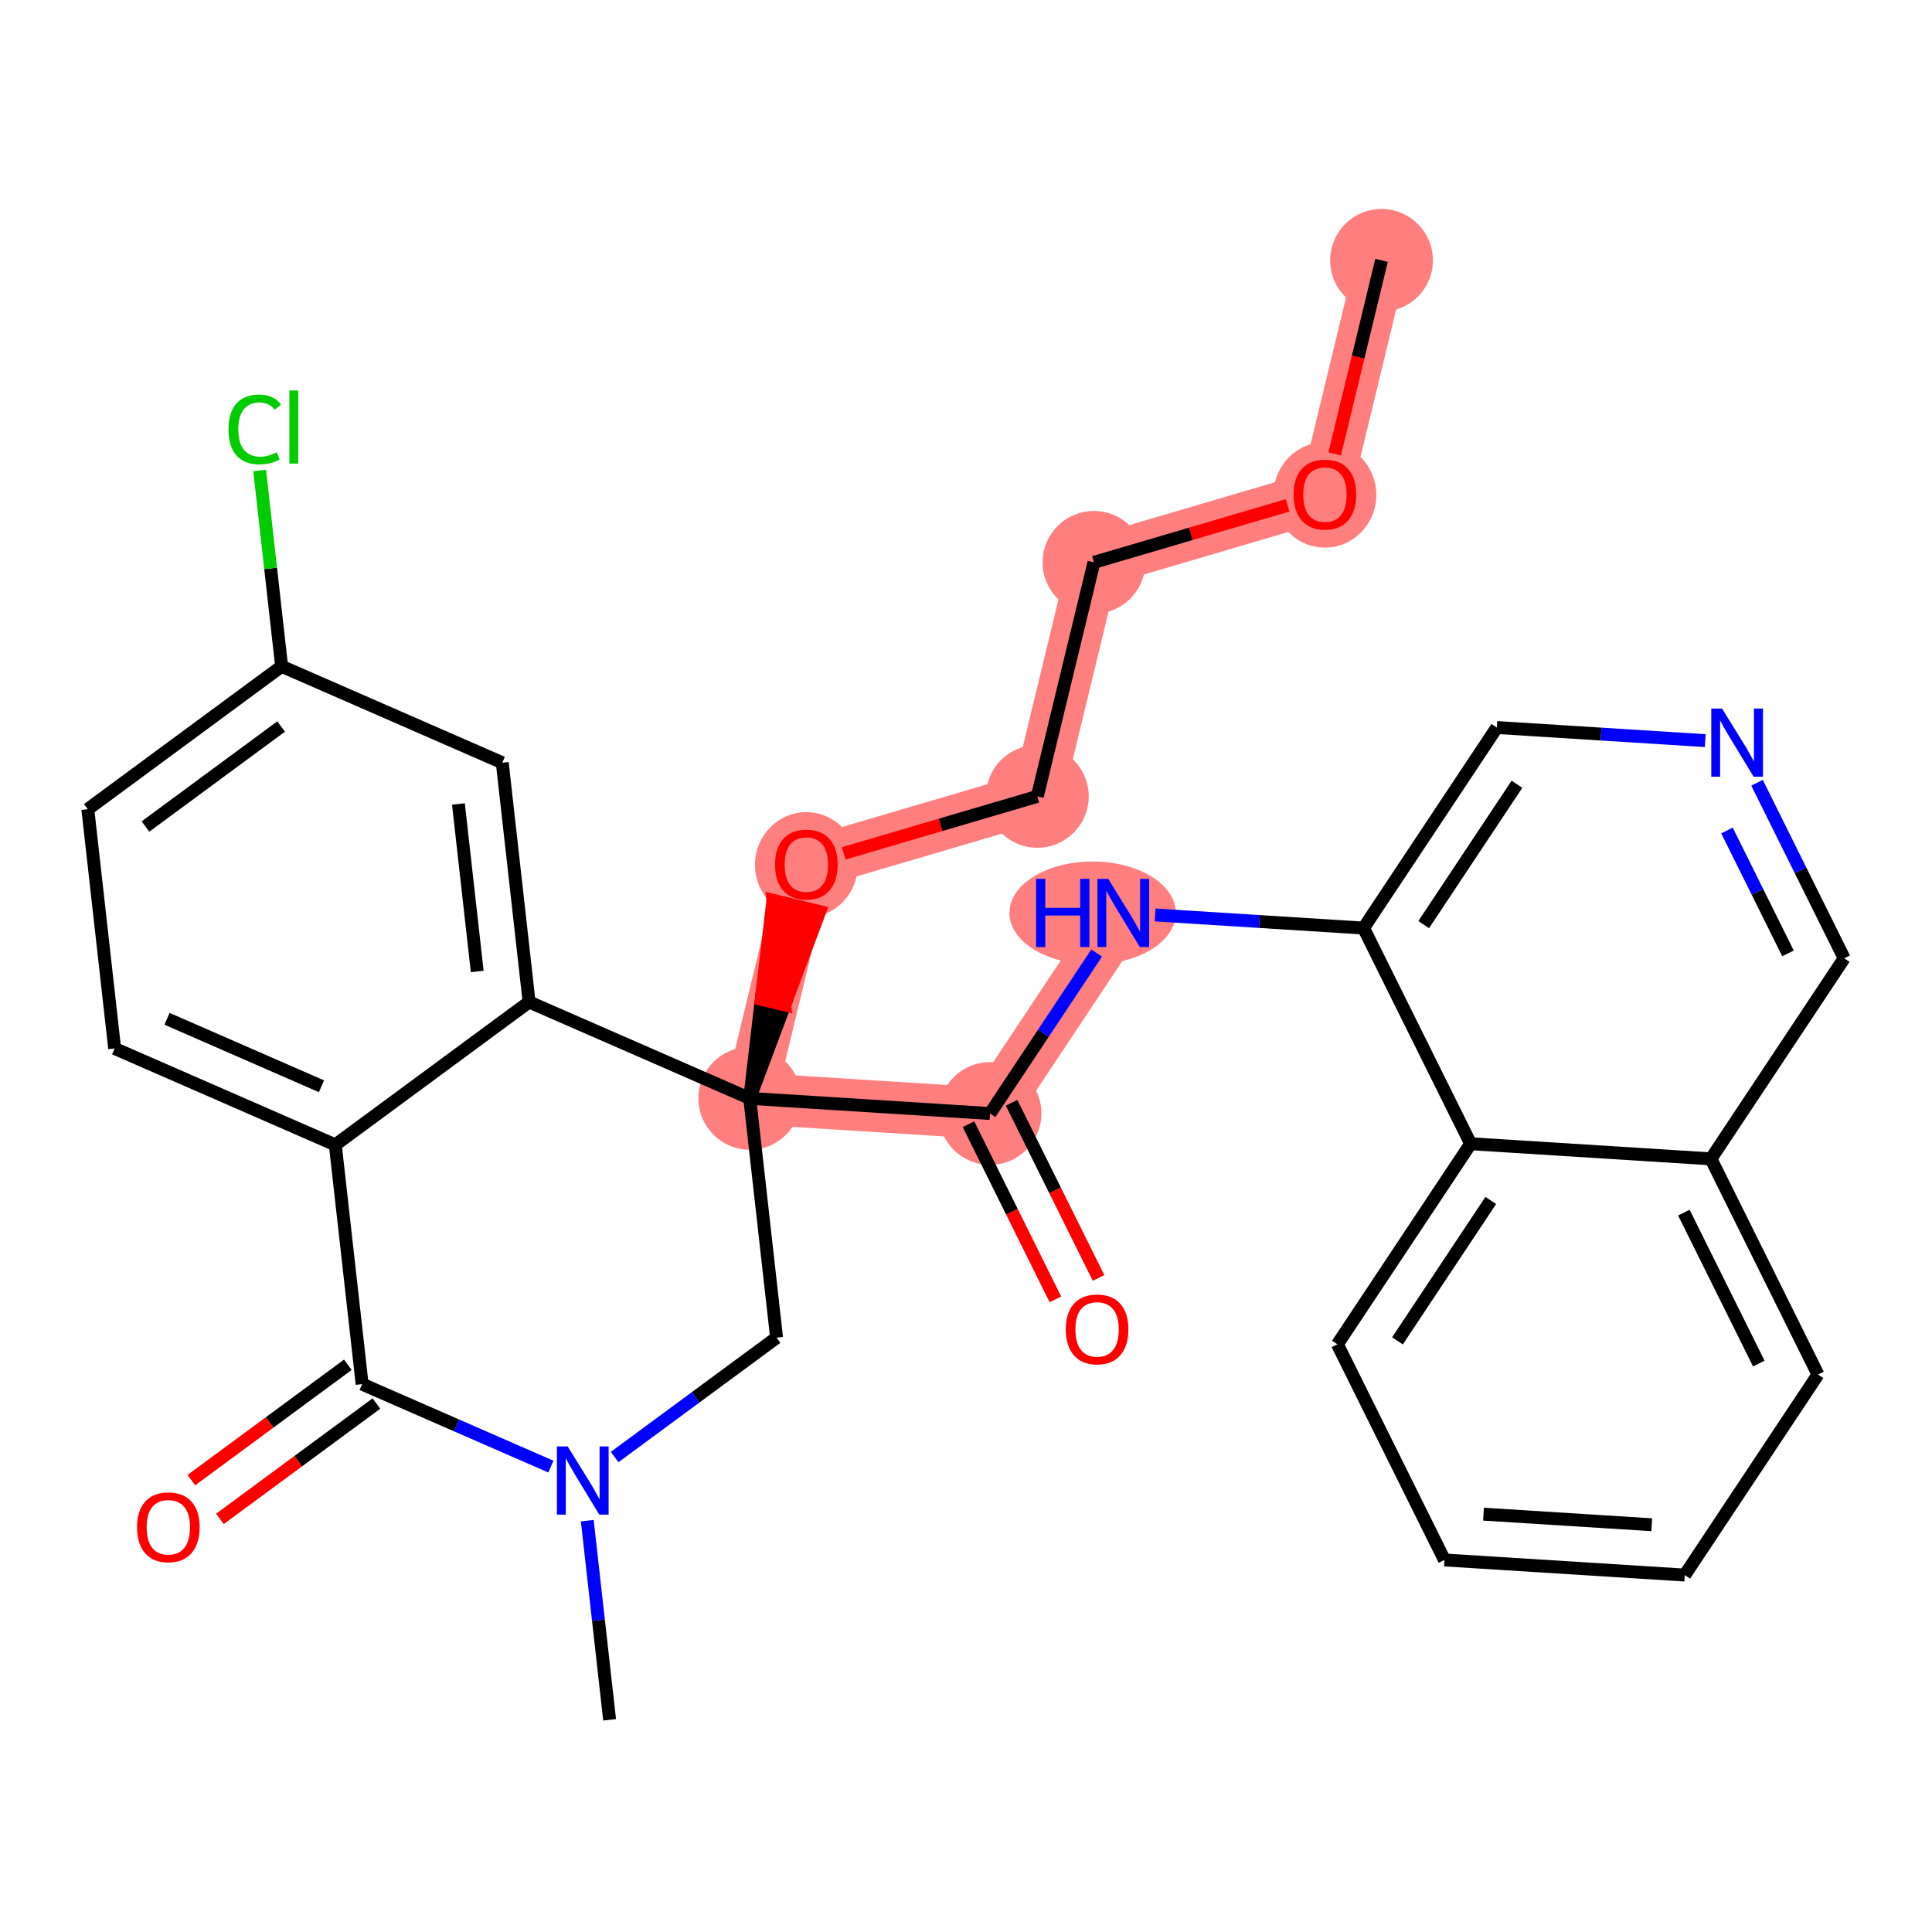 <?xml version='1.0' encoding='iso-8859-1'?>
<svg version='1.1' baseProfile='full'
              xmlns='http://www.w3.org/2000/svg'
                      xmlns:rdkit='http://www.rdkit.org/xml'
                      xmlns:xlink='http://www.w3.org/1999/xlink'
                  xml:space='preserve'
width='300px' height='300px' viewBox='0 0 300 300'>
<!-- END OF HEADER -->
<rect style='opacity:1.0;fill:#FFFFFF;stroke:none' width='300' height='300' x='0' y='0'> </rect>
<rect style='opacity:1.0;fill:#FFFFFF;stroke:none' width='300' height='300' x='0' y='0'> </rect>
<path d='M 214.525,40.426 L 205.734,76.765' style='fill:none;fill-rule:evenodd;stroke:#FF7F7F;stroke-width:8.0px;stroke-linecap:butt;stroke-linejoin:miter;stroke-opacity:1' />
<path d='M 205.734,76.765 L 169.868,87.321' style='fill:none;fill-rule:evenodd;stroke:#FF7F7F;stroke-width:8.0px;stroke-linecap:butt;stroke-linejoin:miter;stroke-opacity:1' />
<path d='M 169.868,87.321 L 161.076,123.661' style='fill:none;fill-rule:evenodd;stroke:#FF7F7F;stroke-width:8.0px;stroke-linecap:butt;stroke-linejoin:miter;stroke-opacity:1' />
<path d='M 161.076,123.661 L 125.21,134.217' style='fill:none;fill-rule:evenodd;stroke:#FF7F7F;stroke-width:8.0px;stroke-linecap:butt;stroke-linejoin:miter;stroke-opacity:1' />
<path d='M 125.21,134.217 L 116.418,170.556' style='fill:none;fill-rule:evenodd;stroke:#FF7F7F;stroke-width:8.0px;stroke-linecap:butt;stroke-linejoin:miter;stroke-opacity:1' />
<path d='M 116.418,170.556 L 153.732,172.904' style='fill:none;fill-rule:evenodd;stroke:#FF7F7F;stroke-width:8.0px;stroke-linecap:butt;stroke-linejoin:miter;stroke-opacity:1' />
<path d='M 153.732,172.904 L 174.422,141.763' style='fill:none;fill-rule:evenodd;stroke:#FF7F7F;stroke-width:8.0px;stroke-linecap:butt;stroke-linejoin:miter;stroke-opacity:1' />
<ellipse cx='214.525' cy='40.426' rx='7.478' ry='7.478'  style='fill:#FF7F7F;fill-rule:evenodd;stroke:#FF7F7F;stroke-width:1.0px;stroke-linecap:butt;stroke-linejoin:miter;stroke-opacity:1' />
<ellipse cx='205.734' cy='76.847' rx='7.478' ry='7.688'  style='fill:#FF7F7F;fill-rule:evenodd;stroke:#FF7F7F;stroke-width:1.0px;stroke-linecap:butt;stroke-linejoin:miter;stroke-opacity:1' />
<ellipse cx='169.868' cy='87.321' rx='7.478' ry='7.478'  style='fill:#FF7F7F;fill-rule:evenodd;stroke:#FF7F7F;stroke-width:1.0px;stroke-linecap:butt;stroke-linejoin:miter;stroke-opacity:1' />
<ellipse cx='161.076' cy='123.661' rx='7.478' ry='7.478'  style='fill:#FF7F7F;fill-rule:evenodd;stroke:#FF7F7F;stroke-width:1.0px;stroke-linecap:butt;stroke-linejoin:miter;stroke-opacity:1' />
<ellipse cx='125.21' cy='134.299' rx='7.478' ry='7.688'  style='fill:#FF7F7F;fill-rule:evenodd;stroke:#FF7F7F;stroke-width:1.0px;stroke-linecap:butt;stroke-linejoin:miter;stroke-opacity:1' />
<ellipse cx='116.418' cy='170.556' rx='7.478' ry='7.478'  style='fill:#FF7F7F;fill-rule:evenodd;stroke:#FF7F7F;stroke-width:1.0px;stroke-linecap:butt;stroke-linejoin:miter;stroke-opacity:1' />
<ellipse cx='153.732' cy='172.904' rx='7.478' ry='7.478'  style='fill:#FF7F7F;fill-rule:evenodd;stroke:#FF7F7F;stroke-width:1.0px;stroke-linecap:butt;stroke-linejoin:miter;stroke-opacity:1' />
<ellipse cx='169.659' cy='141.763' rx='12.415' ry='7.487'  style='fill:#FF7F7F;fill-rule:evenodd;stroke:#FF7F7F;stroke-width:1.0px;stroke-linecap:butt;stroke-linejoin:miter;stroke-opacity:1' />
<path class='bond-0 atom-0 atom-1' d='M 214.525,40.426 L 210.89,55.451' style='fill:none;fill-rule:evenodd;stroke:#000000;stroke-width:2.0px;stroke-linecap:butt;stroke-linejoin:miter;stroke-opacity:1' />
<path class='bond-0 atom-0 atom-1' d='M 210.89,55.451 L 207.255,70.477' style='fill:none;fill-rule:evenodd;stroke:#FF0000;stroke-width:2.0px;stroke-linecap:butt;stroke-linejoin:miter;stroke-opacity:1' />
<path class='bond-1 atom-1 atom-2' d='M 199.939,78.471 L 184.903,82.896' style='fill:none;fill-rule:evenodd;stroke:#FF0000;stroke-width:2.0px;stroke-linecap:butt;stroke-linejoin:miter;stroke-opacity:1' />
<path class='bond-1 atom-1 atom-2' d='M 184.903,82.896 L 169.868,87.321' style='fill:none;fill-rule:evenodd;stroke:#000000;stroke-width:2.0px;stroke-linecap:butt;stroke-linejoin:miter;stroke-opacity:1' />
<path class='bond-2 atom-2 atom-3' d='M 169.868,87.321 L 161.076,123.661' style='fill:none;fill-rule:evenodd;stroke:#000000;stroke-width:2.0px;stroke-linecap:butt;stroke-linejoin:miter;stroke-opacity:1' />
<path class='bond-3 atom-3 atom-4' d='M 161.076,123.661 L 146.04,128.086' style='fill:none;fill-rule:evenodd;stroke:#000000;stroke-width:2.0px;stroke-linecap:butt;stroke-linejoin:miter;stroke-opacity:1' />
<path class='bond-3 atom-3 atom-4' d='M 146.04,128.086 L 131.005,132.511' style='fill:none;fill-rule:evenodd;stroke:#FF0000;stroke-width:2.0px;stroke-linecap:butt;stroke-linejoin:miter;stroke-opacity:1' />
<path class='bond-4 atom-5 atom-4' d='M 116.418,170.556 L 121.85,156.052 L 118.216,155.173 Z' style='fill:#000000;fill-rule:evenodd;fill-opacity:1;stroke:#000000;stroke-width:2.0px;stroke-linecap:butt;stroke-linejoin:miter;stroke-opacity:1;' />
<path class='bond-4 atom-5 atom-4' d='M 121.85,156.052 L 120.015,139.791 L 127.282,141.549 Z' style='fill:#FF0000;fill-rule:evenodd;fill-opacity:1;stroke:#FF0000;stroke-width:2.0px;stroke-linecap:butt;stroke-linejoin:miter;stroke-opacity:1;' />
<path class='bond-4 atom-5 atom-4' d='M 121.85,156.052 L 118.216,155.173 L 120.015,139.791 Z' style='fill:#FF0000;fill-rule:evenodd;fill-opacity:1;stroke:#FF0000;stroke-width:2.0px;stroke-linecap:butt;stroke-linejoin:miter;stroke-opacity:1;' />
<path class='bond-5 atom-5 atom-6' d='M 116.418,170.556 L 153.732,172.904' style='fill:none;fill-rule:evenodd;stroke:#000000;stroke-width:2.0px;stroke-linecap:butt;stroke-linejoin:miter;stroke-opacity:1' />
<path class='bond-18 atom-5 atom-19' d='M 116.418,170.556 L 120.586,207.711' style='fill:none;fill-rule:evenodd;stroke:#000000;stroke-width:2.0px;stroke-linecap:butt;stroke-linejoin:miter;stroke-opacity:1' />
<path class='bond-30 atom-30 atom-5' d='M 82.158,155.588 L 116.418,170.556' style='fill:none;fill-rule:evenodd;stroke:#000000;stroke-width:2.0px;stroke-linecap:butt;stroke-linejoin:miter;stroke-opacity:1' />
<path class='bond-6 atom-6 atom-7' d='M 150.383,174.566 L 157.134,188.166' style='fill:none;fill-rule:evenodd;stroke:#000000;stroke-width:2.0px;stroke-linecap:butt;stroke-linejoin:miter;stroke-opacity:1' />
<path class='bond-6 atom-6 atom-7' d='M 157.134,188.166 L 163.885,201.766' style='fill:none;fill-rule:evenodd;stroke:#FF0000;stroke-width:2.0px;stroke-linecap:butt;stroke-linejoin:miter;stroke-opacity:1' />
<path class='bond-6 atom-6 atom-7' d='M 157.081,171.241 L 163.832,184.841' style='fill:none;fill-rule:evenodd;stroke:#000000;stroke-width:2.0px;stroke-linecap:butt;stroke-linejoin:miter;stroke-opacity:1' />
<path class='bond-6 atom-6 atom-7' d='M 163.832,184.841 L 170.583,198.441' style='fill:none;fill-rule:evenodd;stroke:#FF0000;stroke-width:2.0px;stroke-linecap:butt;stroke-linejoin:miter;stroke-opacity:1' />
<path class='bond-7 atom-6 atom-8' d='M 153.732,172.904 L 162.008,160.447' style='fill:none;fill-rule:evenodd;stroke:#000000;stroke-width:2.0px;stroke-linecap:butt;stroke-linejoin:miter;stroke-opacity:1' />
<path class='bond-7 atom-6 atom-8' d='M 162.008,160.447 L 170.284,147.991' style='fill:none;fill-rule:evenodd;stroke:#0000FF;stroke-width:2.0px;stroke-linecap:butt;stroke-linejoin:miter;stroke-opacity:1' />
<path class='bond-8 atom-8 atom-9' d='M 179.372,142.074 L 195.554,143.092' style='fill:none;fill-rule:evenodd;stroke:#0000FF;stroke-width:2.0px;stroke-linecap:butt;stroke-linejoin:miter;stroke-opacity:1' />
<path class='bond-8 atom-8 atom-9' d='M 195.554,143.092 L 211.736,144.11' style='fill:none;fill-rule:evenodd;stroke:#000000;stroke-width:2.0px;stroke-linecap:butt;stroke-linejoin:miter;stroke-opacity:1' />
<path class='bond-9 atom-9 atom-10' d='M 211.736,144.11 L 232.426,112.969' style='fill:none;fill-rule:evenodd;stroke:#000000;stroke-width:2.0px;stroke-linecap:butt;stroke-linejoin:miter;stroke-opacity:1' />
<path class='bond-9 atom-9 atom-10' d='M 221.068,143.577 L 235.551,121.778' style='fill:none;fill-rule:evenodd;stroke:#000000;stroke-width:2.0px;stroke-linecap:butt;stroke-linejoin:miter;stroke-opacity:1' />
<path class='bond-31 atom-18 atom-9' d='M 228.36,177.599 L 211.736,144.11' style='fill:none;fill-rule:evenodd;stroke:#000000;stroke-width:2.0px;stroke-linecap:butt;stroke-linejoin:miter;stroke-opacity:1' />
<path class='bond-10 atom-10 atom-11' d='M 232.426,112.969 L 248.608,113.987' style='fill:none;fill-rule:evenodd;stroke:#000000;stroke-width:2.0px;stroke-linecap:butt;stroke-linejoin:miter;stroke-opacity:1' />
<path class='bond-10 atom-10 atom-11' d='M 248.608,113.987 L 264.79,115.005' style='fill:none;fill-rule:evenodd;stroke:#0000FF;stroke-width:2.0px;stroke-linecap:butt;stroke-linejoin:miter;stroke-opacity:1' />
<path class='bond-11 atom-11 atom-12' d='M 272.832,121.546 L 279.598,135.175' style='fill:none;fill-rule:evenodd;stroke:#0000FF;stroke-width:2.0px;stroke-linecap:butt;stroke-linejoin:miter;stroke-opacity:1' />
<path class='bond-11 atom-11 atom-12' d='M 279.598,135.175 L 286.364,148.805' style='fill:none;fill-rule:evenodd;stroke:#000000;stroke-width:2.0px;stroke-linecap:butt;stroke-linejoin:miter;stroke-opacity:1' />
<path class='bond-11 atom-11 atom-12' d='M 268.164,128.959 L 272.9,138.5' style='fill:none;fill-rule:evenodd;stroke:#0000FF;stroke-width:2.0px;stroke-linecap:butt;stroke-linejoin:miter;stroke-opacity:1' />
<path class='bond-11 atom-11 atom-12' d='M 272.9,138.5 L 277.636,148.041' style='fill:none;fill-rule:evenodd;stroke:#000000;stroke-width:2.0px;stroke-linecap:butt;stroke-linejoin:miter;stroke-opacity:1' />
<path class='bond-12 atom-12 atom-13' d='M 286.364,148.805 L 265.674,179.946' style='fill:none;fill-rule:evenodd;stroke:#000000;stroke-width:2.0px;stroke-linecap:butt;stroke-linejoin:miter;stroke-opacity:1' />
<path class='bond-13 atom-13 atom-14' d='M 265.674,179.946 L 282.297,213.435' style='fill:none;fill-rule:evenodd;stroke:#000000;stroke-width:2.0px;stroke-linecap:butt;stroke-linejoin:miter;stroke-opacity:1' />
<path class='bond-13 atom-13 atom-14' d='M 261.47,188.294 L 273.106,211.736' style='fill:none;fill-rule:evenodd;stroke:#000000;stroke-width:2.0px;stroke-linecap:butt;stroke-linejoin:miter;stroke-opacity:1' />
<path class='bond-33 atom-18 atom-13' d='M 228.36,177.599 L 265.674,179.946' style='fill:none;fill-rule:evenodd;stroke:#000000;stroke-width:2.0px;stroke-linecap:butt;stroke-linejoin:miter;stroke-opacity:1' />
<path class='bond-14 atom-14 atom-15' d='M 282.297,213.435 L 261.607,244.576' style='fill:none;fill-rule:evenodd;stroke:#000000;stroke-width:2.0px;stroke-linecap:butt;stroke-linejoin:miter;stroke-opacity:1' />
<path class='bond-15 atom-15 atom-16' d='M 261.607,244.576 L 224.294,242.228' style='fill:none;fill-rule:evenodd;stroke:#000000;stroke-width:2.0px;stroke-linecap:butt;stroke-linejoin:miter;stroke-opacity:1' />
<path class='bond-15 atom-15 atom-16' d='M 256.48,236.761 L 230.36,235.118' style='fill:none;fill-rule:evenodd;stroke:#000000;stroke-width:2.0px;stroke-linecap:butt;stroke-linejoin:miter;stroke-opacity:1' />
<path class='bond-16 atom-16 atom-17' d='M 224.294,242.228 L 207.67,208.74' style='fill:none;fill-rule:evenodd;stroke:#000000;stroke-width:2.0px;stroke-linecap:butt;stroke-linejoin:miter;stroke-opacity:1' />
<path class='bond-17 atom-17 atom-18' d='M 207.67,208.74 L 228.36,177.599' style='fill:none;fill-rule:evenodd;stroke:#000000;stroke-width:2.0px;stroke-linecap:butt;stroke-linejoin:miter;stroke-opacity:1' />
<path class='bond-17 atom-17 atom-18' d='M 217.001,208.206 L 231.484,186.408' style='fill:none;fill-rule:evenodd;stroke:#000000;stroke-width:2.0px;stroke-linecap:butt;stroke-linejoin:miter;stroke-opacity:1' />
<path class='bond-19 atom-19 atom-20' d='M 120.586,207.711 L 108.014,216.979' style='fill:none;fill-rule:evenodd;stroke:#000000;stroke-width:2.0px;stroke-linecap:butt;stroke-linejoin:miter;stroke-opacity:1' />
<path class='bond-19 atom-19 atom-20' d='M 108.014,216.979 L 95.443,226.248' style='fill:none;fill-rule:evenodd;stroke:#0000FF;stroke-width:2.0px;stroke-linecap:butt;stroke-linejoin:miter;stroke-opacity:1' />
<path class='bond-20 atom-20 atom-21' d='M 91.191,236.126 L 92.926,251.589' style='fill:none;fill-rule:evenodd;stroke:#0000FF;stroke-width:2.0px;stroke-linecap:butt;stroke-linejoin:miter;stroke-opacity:1' />
<path class='bond-20 atom-20 atom-21' d='M 92.926,251.589 L 94.66,267.052' style='fill:none;fill-rule:evenodd;stroke:#000000;stroke-width:2.0px;stroke-linecap:butt;stroke-linejoin:miter;stroke-opacity:1' />
<path class='bond-21 atom-20 atom-22' d='M 85.543,227.734 L 70.887,221.332' style='fill:none;fill-rule:evenodd;stroke:#0000FF;stroke-width:2.0px;stroke-linecap:butt;stroke-linejoin:miter;stroke-opacity:1' />
<path class='bond-21 atom-20 atom-22' d='M 70.887,221.332 L 56.232,214.929' style='fill:none;fill-rule:evenodd;stroke:#000000;stroke-width:2.0px;stroke-linecap:butt;stroke-linejoin:miter;stroke-opacity:1' />
<path class='bond-22 atom-22 atom-23' d='M 54.014,211.92 L 41.864,220.877' style='fill:none;fill-rule:evenodd;stroke:#000000;stroke-width:2.0px;stroke-linecap:butt;stroke-linejoin:miter;stroke-opacity:1' />
<path class='bond-22 atom-22 atom-23' d='M 41.864,220.877 L 29.715,229.834' style='fill:none;fill-rule:evenodd;stroke:#FF0000;stroke-width:2.0px;stroke-linecap:butt;stroke-linejoin:miter;stroke-opacity:1' />
<path class='bond-22 atom-22 atom-23' d='M 58.451,217.938 L 46.302,226.895' style='fill:none;fill-rule:evenodd;stroke:#000000;stroke-width:2.0px;stroke-linecap:butt;stroke-linejoin:miter;stroke-opacity:1' />
<path class='bond-22 atom-22 atom-23' d='M 46.302,226.895 L 34.153,235.852' style='fill:none;fill-rule:evenodd;stroke:#FF0000;stroke-width:2.0px;stroke-linecap:butt;stroke-linejoin:miter;stroke-opacity:1' />
<path class='bond-23 atom-22 atom-24' d='M 56.232,214.929 L 52.065,177.774' style='fill:none;fill-rule:evenodd;stroke:#000000;stroke-width:2.0px;stroke-linecap:butt;stroke-linejoin:miter;stroke-opacity:1' />
<path class='bond-24 atom-24 atom-25' d='M 52.065,177.774 L 17.804,162.806' style='fill:none;fill-rule:evenodd;stroke:#000000;stroke-width:2.0px;stroke-linecap:butt;stroke-linejoin:miter;stroke-opacity:1' />
<path class='bond-24 atom-24 atom-25' d='M 49.919,168.677 L 25.937,158.199' style='fill:none;fill-rule:evenodd;stroke:#000000;stroke-width:2.0px;stroke-linecap:butt;stroke-linejoin:miter;stroke-opacity:1' />
<path class='bond-32 atom-30 atom-24' d='M 82.158,155.588 L 52.065,177.774' style='fill:none;fill-rule:evenodd;stroke:#000000;stroke-width:2.0px;stroke-linecap:butt;stroke-linejoin:miter;stroke-opacity:1' />
<path class='bond-25 atom-25 atom-26' d='M 17.804,162.806 L 13.636,125.652' style='fill:none;fill-rule:evenodd;stroke:#000000;stroke-width:2.0px;stroke-linecap:butt;stroke-linejoin:miter;stroke-opacity:1' />
<path class='bond-26 atom-26 atom-27' d='M 13.636,125.652 L 43.729,103.465' style='fill:none;fill-rule:evenodd;stroke:#000000;stroke-width:2.0px;stroke-linecap:butt;stroke-linejoin:miter;stroke-opacity:1' />
<path class='bond-26 atom-26 atom-27' d='M 22.588,128.342 L 43.653,112.812' style='fill:none;fill-rule:evenodd;stroke:#000000;stroke-width:2.0px;stroke-linecap:butt;stroke-linejoin:miter;stroke-opacity:1' />
<path class='bond-27 atom-27 atom-28' d='M 43.729,103.465 L 42.024,88.26' style='fill:none;fill-rule:evenodd;stroke:#000000;stroke-width:2.0px;stroke-linecap:butt;stroke-linejoin:miter;stroke-opacity:1' />
<path class='bond-27 atom-27 atom-28' d='M 42.024,88.26 L 40.318,73.055' style='fill:none;fill-rule:evenodd;stroke:#00CC00;stroke-width:2.0px;stroke-linecap:butt;stroke-linejoin:miter;stroke-opacity:1' />
<path class='bond-28 atom-27 atom-29' d='M 43.729,103.465 L 77.99,118.433' style='fill:none;fill-rule:evenodd;stroke:#000000;stroke-width:2.0px;stroke-linecap:butt;stroke-linejoin:miter;stroke-opacity:1' />
<path class='bond-29 atom-29 atom-30' d='M 77.99,118.433 L 82.158,155.588' style='fill:none;fill-rule:evenodd;stroke:#000000;stroke-width:2.0px;stroke-linecap:butt;stroke-linejoin:miter;stroke-opacity:1' />
<path class='bond-29 atom-29 atom-30' d='M 71.184,124.84 L 74.102,150.848' style='fill:none;fill-rule:evenodd;stroke:#000000;stroke-width:2.0px;stroke-linecap:butt;stroke-linejoin:miter;stroke-opacity:1' />
<path  class='atom-1' d='M 200.874 76.795
Q 200.874 74.253, 202.13 72.832
Q 203.386 71.411, 205.734 71.411
Q 208.082 71.411, 209.338 72.832
Q 210.594 74.253, 210.594 76.795
Q 210.594 79.367, 209.323 80.833
Q 208.052 82.284, 205.734 82.284
Q 203.401 82.284, 202.13 80.833
Q 200.874 79.382, 200.874 76.795
M 205.734 81.087
Q 207.349 81.087, 208.217 80.01
Q 209.099 78.919, 209.099 76.795
Q 209.099 74.716, 208.217 73.669
Q 207.349 72.608, 205.734 72.608
Q 204.119 72.608, 203.237 73.654
Q 202.369 74.701, 202.369 76.795
Q 202.369 78.934, 203.237 80.01
Q 204.119 81.087, 205.734 81.087
' fill='#FF0000'/>
<path  class='atom-4' d='M 120.349 134.247
Q 120.349 131.704, 121.605 130.283
Q 122.862 128.863, 125.21 128.863
Q 127.558 128.863, 128.814 130.283
Q 130.07 131.704, 130.07 134.247
Q 130.07 136.819, 128.799 138.284
Q 127.528 139.735, 125.21 139.735
Q 122.877 139.735, 121.605 138.284
Q 120.349 136.834, 120.349 134.247
M 125.21 138.539
Q 126.825 138.539, 127.692 137.462
Q 128.575 136.37, 128.575 134.247
Q 128.575 132.168, 127.692 131.121
Q 126.825 130.059, 125.21 130.059
Q 123.595 130.059, 122.712 131.106
Q 121.845 132.153, 121.845 134.247
Q 121.845 136.385, 122.712 137.462
Q 123.595 138.539, 125.21 138.539
' fill='#FF0000'/>
<path  class='atom-7' d='M 165.496 206.422
Q 165.496 203.88, 166.752 202.459
Q 168.008 201.038, 170.356 201.038
Q 172.704 201.038, 173.96 202.459
Q 175.216 203.88, 175.216 206.422
Q 175.216 208.994, 173.945 210.46
Q 172.674 211.91, 170.356 211.91
Q 168.023 211.91, 166.752 210.46
Q 165.496 209.009, 165.496 206.422
M 170.356 210.714
Q 171.971 210.714, 172.838 209.637
Q 173.721 208.546, 173.721 206.422
Q 173.721 204.343, 172.838 203.296
Q 171.971 202.235, 170.356 202.235
Q 168.741 202.235, 167.858 203.281
Q 166.991 204.328, 166.991 206.422
Q 166.991 208.561, 167.858 209.637
Q 168.741 210.714, 170.356 210.714
' fill='#FF0000'/>
<path  class='atom-8' d='M 160.88 136.468
L 162.316 136.468
L 162.316 140.97
L 167.73 140.97
L 167.73 136.468
L 169.165 136.468
L 169.165 147.057
L 167.73 147.057
L 167.73 142.166
L 162.316 142.166
L 162.316 147.057
L 160.88 147.057
L 160.88 136.468
' fill='#0000FF'/>
<path  class='atom-8' d='M 172.082 136.468
L 175.551 142.077
Q 175.895 142.63, 176.448 143.632
Q 177.002 144.634, 177.032 144.694
L 177.032 136.468
L 178.438 136.468
L 178.438 147.057
L 176.987 147.057
L 173.263 140.925
Q 172.829 140.207, 172.366 139.385
Q 171.917 138.562, 171.783 138.308
L 171.783 147.057
L 170.407 147.057
L 170.407 136.468
L 172.082 136.468
' fill='#0000FF'/>
<path  class='atom-11' d='M 267.399 110.023
L 270.869 115.631
Q 271.213 116.184, 271.766 117.186
Q 272.32 118.188, 272.349 118.248
L 272.349 110.023
L 273.755 110.023
L 273.755 120.611
L 272.305 120.611
L 268.581 114.479
Q 268.147 113.761, 267.683 112.939
Q 267.235 112.116, 267.1 111.862
L 267.1 120.611
L 265.724 120.611
L 265.724 110.023
L 267.399 110.023
' fill='#0000FF'/>
<path  class='atom-20' d='M 88.152 224.603
L 91.622 230.211
Q 91.966 230.764, 92.519 231.766
Q 93.073 232.768, 93.102 232.828
L 93.102 224.603
L 94.508 224.603
L 94.508 235.191
L 93.058 235.191
L 89.334 229.06
Q 88.9 228.342, 88.436 227.519
Q 87.988 226.697, 87.853 226.442
L 87.853 235.191
L 86.477 235.191
L 86.477 224.603
L 88.152 224.603
' fill='#0000FF'/>
<path  class='atom-23' d='M 21.279 237.145
Q 21.279 234.603, 22.535 233.182
Q 23.791 231.762, 26.139 231.762
Q 28.487 231.762, 29.743 233.182
Q 30.999 234.603, 30.999 237.145
Q 30.999 239.718, 29.728 241.183
Q 28.457 242.634, 26.139 242.634
Q 23.806 242.634, 22.535 241.183
Q 21.279 239.733, 21.279 237.145
M 26.139 241.437
Q 27.754 241.437, 28.622 240.361
Q 29.504 239.269, 29.504 237.145
Q 29.504 235.067, 28.622 234.02
Q 27.754 232.958, 26.139 232.958
Q 24.524 232.958, 23.642 234.005
Q 22.774 235.052, 22.774 237.145
Q 22.774 239.284, 23.642 240.361
Q 24.524 241.437, 26.139 241.437
' fill='#FF0000'/>
<path  class='atom-28' d='M 35.479 66.677
Q 35.479 64.045, 36.706 62.669
Q 37.947 61.278, 40.295 61.278
Q 42.478 61.278, 43.645 62.819
L 42.658 63.626
Q 41.805 62.504, 40.295 62.504
Q 38.694 62.504, 37.842 63.581
Q 37.005 64.643, 37.005 66.677
Q 37.005 68.771, 37.872 69.847
Q 38.754 70.924, 40.459 70.924
Q 41.626 70.924, 42.987 70.221
L 43.405 71.343
Q 42.852 71.702, 42.014 71.911
Q 41.177 72.121, 40.25 72.121
Q 37.947 72.121, 36.706 70.715
Q 35.479 69.309, 35.479 66.677
' fill='#00CC00'/>
<path  class='atom-28' d='M 44.931 60.635
L 46.307 60.635
L 46.307 71.986
L 44.931 71.986
L 44.931 60.635
' fill='#00CC00'/>
</svg>
